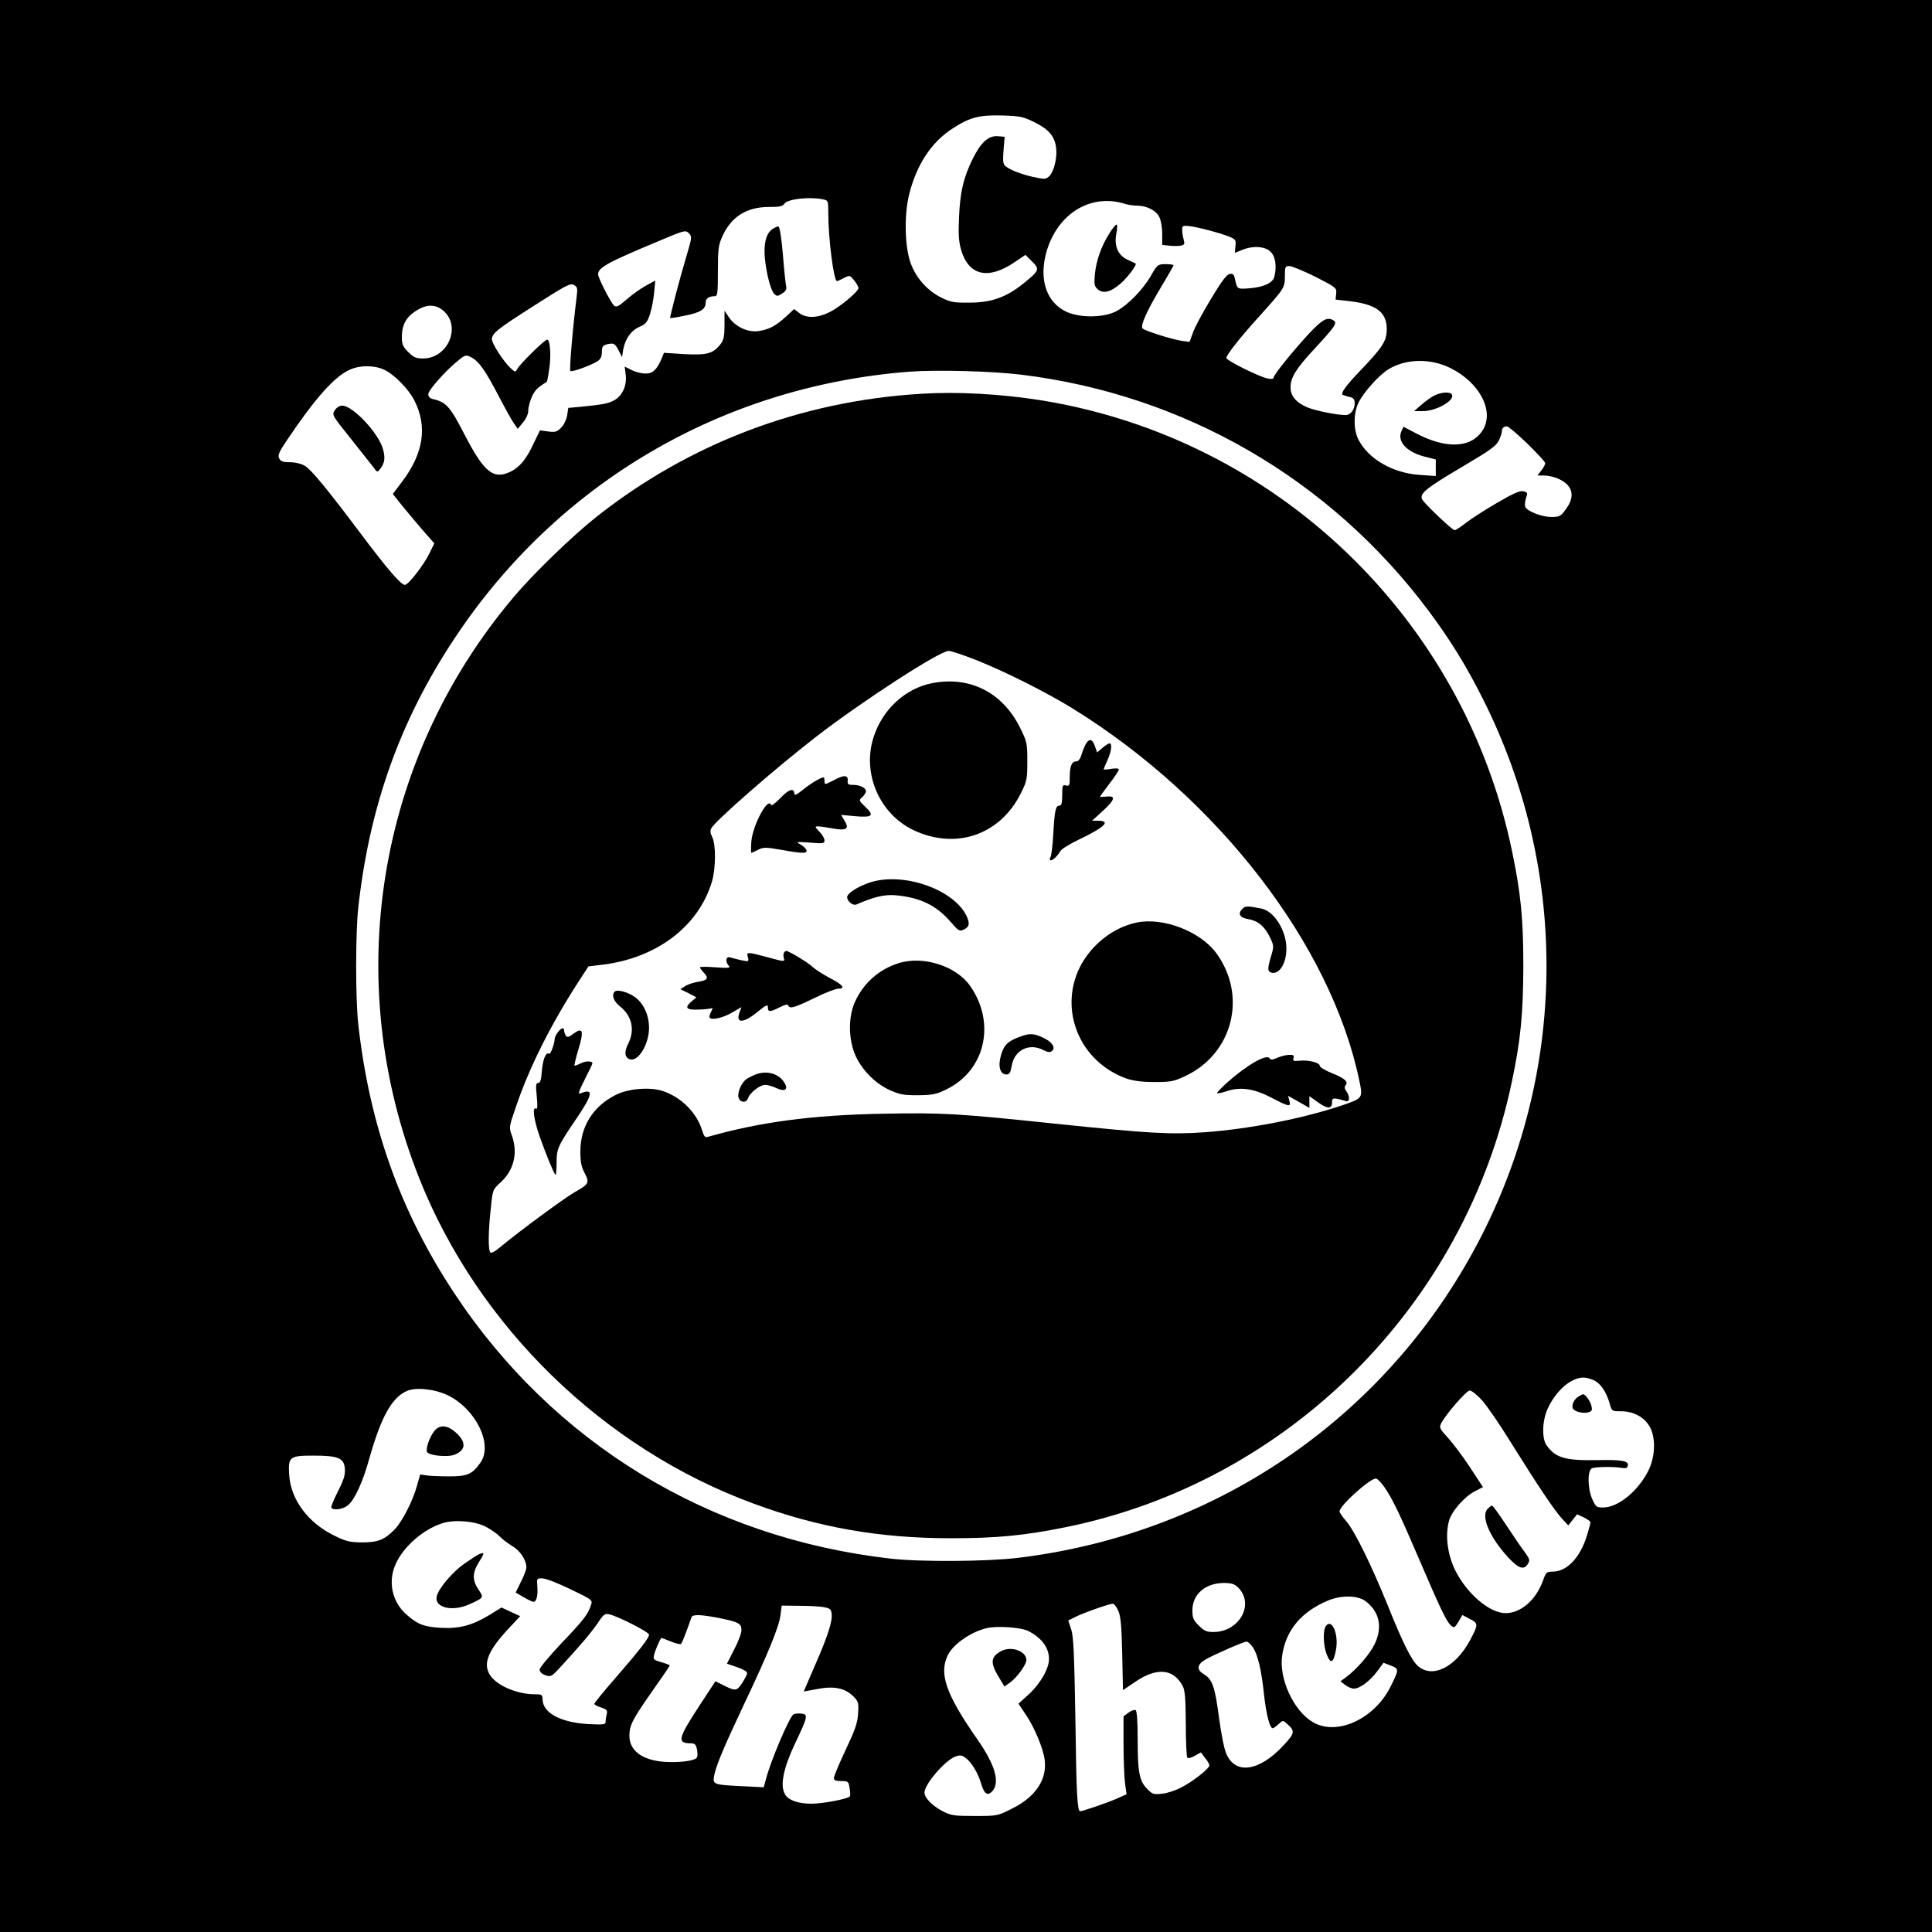 <?xml version="1.0" standalone="no"?>
<!DOCTYPE svg PUBLIC "-//W3C//DTD SVG 20010904//EN"
 "http://www.w3.org/TR/2001/REC-SVG-20010904/DTD/svg10.dtd">
<svg version="1.0" xmlns="http://www.w3.org/2000/svg"
 width="1024pt" height="1024pt" viewBox="0 0 1024 1024"
 preserveAspectRatio="xMidYMid meet">
<g transform="translate(0,1024) scale(0.1,-0.1)"
fill="#000000" stroke="none">
<path d="M0 5120 l0 -5120 5120 0 5120 0 0 5120 0 5120 -5120 0 -5120 0 0
-5120z m5483 4472 c77 -38 108 -75 115 -138 6 -53 -13 -127 -39 -150 -17 -15
-23 -15 -91 0 -40 9 -91 27 -113 39 -43 25 -42 21 -34 127 l4 45 -36 3 c-50 4
-90 -32 -134 -121 -49 -100 -66 -174 -72 -308 -4 -91 -2 -127 11 -173 40 -137
143 -161 283 -66 l58 39 35 -35 c42 -41 39 -48 -45 -116 -90 -73 -170 -102
-285 -102 -85 -1 -101 2 -152 27 -70 35 -130 100 -159 176 -34 86 -38 260 -10
372 40 158 118 277 233 350 88 57 139 70 258 67 96 -3 112 -6 173 -36z m-1124
-408 c31 -6 31 -7 31 -73 0 -134 29 -361 46 -361 3 0 19 7 36 16 31 16 32 16
55 -12 13 -16 23 -34 23 -41 0 -18 -99 -101 -154 -128 -63 -31 -123 -33 -160
-4 l-27 21 -43 -40 c-55 -50 -89 -68 -146 -77 -57 -8 -124 24 -157 74 l-23 34
0 -75 c0 -61 -4 -80 -21 -102 -40 -51 -72 -59 -192 -53 l-108 7 -11 -28 c-27
-63 -48 -82 -87 -82 -20 0 -53 8 -74 19 l-36 18 5 -41 c8 -55 -15 -110 -56
-135 -32 -19 -60 -25 -181 -37 l-67 -6 -6 -40 c-4 -22 -17 -50 -32 -65 -22
-22 -31 -25 -69 -20 l-43 6 -31 -64 c-41 -89 -75 -130 -125 -155 -92 -44 -141
-3 -246 201 -74 143 -95 167 -162 183 -20 4 -28 13 -28 27 0 21 95 128 162
181 35 28 39 28 66 14 40 -21 73 -67 144 -203 34 -65 70 -131 82 -147 l20 -29
28 34 c17 20 28 45 28 64 0 16 9 49 19 72 16 35 30 49 79 79 2 1 8 32 13 69
11 69 5 155 -11 155 -13 0 -145 -130 -158 -155 -10 -19 -11 -19 -37 5 -38 36
-99 131 -98 153 3 32 28 52 224 177 167 107 191 120 210 110 19 -10 21 -18 16
-58 -22 -175 -40 -392 -34 -398 7 -8 109 29 145 52 15 10 22 24 22 48 0 26 5
35 23 40 39 10 46 7 65 -30 l19 -37 6 39 c10 57 42 103 87 122 33 14 41 25 55
67 9 28 19 79 22 114 l6 64 -53 -29 c-28 -16 -74 -49 -101 -73 -41 -35 -52
-41 -64 -31 -17 14 -85 147 -85 166 0 35 48 62 304 169 154 65 159 67 177 49
17 -18 17 -22 -12 -119 -37 -123 -90 -327 -87 -331 2 -1 37 4 78 13 82 16 110
34 110 68 0 23 17 35 48 35 15 0 17 15 17 132 0 118 3 139 23 184 47 105 129
157 247 157 56 0 73 3 83 18 17 24 130 37 201 23z m1605 -25 c16 -5 44 -9 63
-9 50 0 100 -25 117 -59 9 -17 16 -55 16 -89 l0 -60 37 -4 c20 -3 48 -2 61 0
20 4 22 8 16 31 -4 14 -8 37 -8 51 -1 23 2 25 34 22 43 -4 168 -37 217 -57 32
-14 35 -18 31 -50 -2 -19 -3 -35 -2 -35 1 0 18 7 37 15 57 24 123 20 152 -10
26 -25 33 -79 19 -133 -9 -32 -57 -54 -131 -60 -67 -5 -65 -6 -78 51 -4 22
-11 28 -27 25 -16 -2 -43 -38 -100 -133 -43 -71 -86 -151 -95 -178 l-18 -49
-40 5 c-53 8 -203 55 -210 67 -10 17 23 91 94 210 39 65 71 121 71 124 0 3
-19 6 -42 6 -42 -1 -44 -2 -78 -62 -44 -76 -126 -159 -188 -190 -70 -34 -198
-33 -267 3 -94 48 -134 157 -105 288 49 218 233 341 424 280z m1008 -386 c111
-57 113 -59 110 -89 l-3 -32 63 -7 c150 -16 208 -57 208 -149 0 -63 -20 -95
-140 -220 -78 -82 -106 -121 -93 -129 5 -2 20 -7 36 -11 22 -5 27 -12 27 -35
0 -33 -23 -61 -48 -61 -51 1 -160 23 -203 41 -60 26 -89 60 -89 106 0 51 29
99 125 202 110 119 124 139 104 152 -33 21 -58 8 -130 -68 -86 -93 -189 -220
-189 -235 0 -7 -12 -8 -32 -4 -44 9 -218 95 -218 109 0 16 75 111 175 221 133
148 135 150 135 212 0 50 2 54 24 54 13 0 75 -26 138 -57z m-4623 -179 c98
-83 26 -254 -107 -254 -37 0 -50 6 -78 34 -29 29 -34 41 -34 80 0 71 28 115
95 150 45 24 89 20 124 -10z m5337 -304 c155 -76 235 -227 174 -328 -60 -98
-195 -104 -358 -17 l-63 33 -11 -23 c-25 -56 29 -113 130 -137 l52 -13 0 -44
0 -44 -87 6 c-142 10 -271 85 -323 187 -27 53 -27 140 1 197 26 53 107 144
157 175 92 57 222 60 328 8z m-5651 -9 c53 -24 130 -102 161 -163 71 -139 49
-282 -67 -434 l-47 -62 51 -64 c28 -34 77 -93 110 -131 l59 -67 -26 -53 c-32
-65 -112 -167 -130 -167 -21 0 -93 84 -229 265 -181 241 -267 346 -301 366
-19 11 -50 19 -78 19 -37 0 -50 4 -58 20 -9 17 -2 33 41 97 147 219 251 337
332 373 53 25 130 25 182 1z m3379 -27 c864 -106 1635 -553 2156 -1249 115
-154 200 -291 290 -470 449 -892 449 -1938 0 -2830 -481 -955 -1395 -1593
-2465 -1722 -167 -20 -519 -22 -675 -4 -964 110 -1789 613 -2315 1411 -284
431 -446 886 -506 1420 -15 135 -15 485 0 620 59 534 221 989 506 1420 545
828 1421 1343 2415 1420 146 11 438 3 594 -16z m2681 -365 c52 -51 95 -97 95
-104 0 -7 -9 -24 -21 -39 l-20 -26 28 0 c48 0 99 -19 127 -46 36 -36 34 -80
-4 -132 -28 -39 -33 -42 -78 -42 -52 0 -129 31 -138 54 -3 9 -1 29 4 46 10 27
9 30 -13 36 -19 5 -52 -10 -140 -61 -64 -37 -138 -85 -165 -106 -27 -21 -54
-39 -60 -39 -13 0 -158 138 -172 163 -16 30 19 59 214 174 144 85 179 110 192
138 9 18 16 39 16 47 0 18 9 28 27 28 8 0 56 -41 108 -91z m349 -4963 c37 -15
68 -59 87 -123 12 -43 12 -43 61 -43 63 0 120 -29 149 -77 35 -55 34 -157 -2
-233 -53 -110 -161 -200 -242 -200 -35 0 -39 3 -57 43 -26 56 -27 155 -2 165
20 8 113 9 157 2 22 -4 30 -1 33 12 5 25 -31 32 -165 29 -168 -3 -220 13 -266
79 -26 37 -23 132 7 196 29 63 78 119 125 144 43 23 71 24 115 6z m-6071 -81
c149 -73 240 -259 175 -355 -43 -63 -70 -75 -166 -75 -48 0 -102 2 -121 5
l-34 5 -17 -60 c-22 -81 -78 -189 -118 -231 -54 -55 -88 -69 -173 -69 -68 1
-85 5 -151 38 -136 67 -226 189 -235 317 -7 99 1 105 129 105 132 0 162 -13
166 -71 2 -32 -6 -58 -37 -119 -22 -43 -38 -82 -35 -86 10 -16 61 -9 87 12 36
28 80 123 116 254 61 214 117 316 196 352 48 22 149 11 218 -22z m5484 -29
c26 -30 95 -130 152 -223 140 -224 231 -361 271 -403 l32 -35 24 30 23 29 36
-17 c19 -9 35 -21 35 -26 0 -5 -9 -38 -20 -73 -35 -114 -106 -188 -180 -188
-33 0 -36 -3 -52 -48 -37 -102 -117 -172 -198 -172 -85 0 -205 103 -267 227
-41 83 -54 185 -33 262 14 52 84 131 141 159 l39 20 -70 107 c-39 59 -92 129
-117 156 -40 43 -45 52 -36 72 21 45 135 177 153 177 10 0 40 -24 67 -54z
m-518 -460 c42 -61 82 -145 180 -374 114 -266 147 -335 170 -356 18 -16 20
-15 41 18 l21 36 40 -21 c45 -23 45 -29 1 -112 -78 -146 -203 -206 -279 -135
-33 31 -79 123 -158 320 -87 215 -175 393 -219 445 -20 22 -36 46 -36 52 0 32
171 184 195 174 9 -3 28 -24 44 -47z m-4764 -208 c28 -15 61 -38 74 -52 14
-15 44 -37 67 -51 41 -24 74 -74 74 -113 0 -10 -13 -45 -29 -76 l-28 -57 42
-24 c23 -14 47 -25 53 -25 16 0 24 35 20 83 -3 42 -3 42 29 41 18 -1 85 -27
148 -58 107 -51 116 -57 109 -78 -15 -52 -41 -85 -155 -204 -65 -69 -119 -133
-119 -143 0 -12 11 -23 31 -30 29 -10 33 -8 83 47 102 111 159 178 194 229 30
46 38 52 61 47 45 -10 211 -94 211 -108 0 -18 -48 -80 -180 -232 -61 -70 -110
-130 -110 -135 0 -4 16 -13 36 -19 30 -10 35 -16 30 -34 -3 -11 -6 -29 -6 -40
0 -17 -7 -18 -92 -14 -144 8 -239 58 -242 128 -1 28 -3 30 -41 30 -87 0 -186
39 -229 90 -50 61 -28 130 82 250 l69 74 -50 23 -49 23 -56 -35 c-96 -59 -164
-78 -262 -73 -92 5 -126 18 -185 70 -77 67 -100 174 -58 268 41 92 145 183
246 216 64 21 171 13 232 -18z m3984 -319 c94 -87 12 -239 -128 -239 -36 0
-49 6 -77 34 -29 29 -34 41 -34 81 0 85 68 144 166 145 38 0 56 -5 73 -21z
m678 -75 c74 -55 92 -137 50 -226 -24 -52 -93 -133 -152 -177 l-30 -22 25 -20
c14 -10 34 -19 46 -19 31 0 84 39 123 91 l34 46 39 -15 c44 -17 44 -20 -3
-114 -86 -170 -284 -260 -410 -186 -103 60 -182 232 -163 355 20 133 101 230
241 289 71 30 158 29 200 -2z m-1310 -51 c13 -29 18 -82 21 -230 l4 -191 64
43 c114 79 203 71 252 -20 13 -24 16 -64 17 -202 0 -94 4 -175 8 -179 5 -5 23
0 40 10 l32 18 22 -29 c13 -15 23 -34 23 -40 0 -17 -92 -89 -153 -119 -27 -14
-70 -28 -97 -31 -45 -5 -52 -3 -78 24 -43 42 -52 88 -52 260 0 100 -4 154 -11
159 -6 3 -23 -2 -37 -13 l-27 -20 0 -149 c0 -82 4 -175 8 -206 l8 -58 -56 -25
c-46 -20 -177 -65 -190 -65 -15 0 -20 96 -25 475 -6 361 -10 449 -22 488 l-16
48 38 19 c43 22 178 69 198 70 7 0 20 -17 29 -37z m-1562 19 c34 -6 40 -11 43
-35 5 -40 -22 -123 -89 -275 -32 -75 -59 -136 -59 -137 0 0 33 5 73 13 88 17
145 5 190 -39 27 -28 29 -34 25 -92 -3 -50 -16 -86 -66 -192 -34 -72 -62 -139
-62 -148 0 -13 9 -17 39 -17 36 0 39 -2 44 -37 4 -20 4 -40 2 -44 -9 -13 -142
-39 -205 -39 -71 0 -123 19 -140 51 -26 47 -8 136 52 264 71 149 73 159 33
163 -16 1 -35 -1 -40 -5 -23 -17 -121 -248 -145 -342 l-12 -44 -116 6 c-149 7
-156 9 -147 55 10 54 55 160 161 384 124 262 184 407 191 469 l6 49 91 -1 c50
0 109 -3 131 -7z m-563 -56 c111 -22 128 -30 128 -65 0 -17 -17 -63 -39 -104
l-38 -75 53 -18 c30 -10 54 -24 54 -31 0 -8 -12 -31 -26 -53 -29 -44 -35 -45
-106 -9 l-36 18 -82 -125 c-117 -179 -123 -203 -49 -204 23 0 28 -6 34 -36 4
-26 2 -39 -7 -45 -23 -14 -97 -22 -168 -17 -118 9 -186 61 -184 141 1 54 17
85 125 239 49 69 89 128 89 131 0 2 -20 10 -45 17 -41 12 -44 15 -38 39 5 22
29 79 38 89 1 1 24 -7 50 -18 27 -11 51 -17 55 -13 6 7 27 61 55 141 6 16 46
15 137 -2z m1649 -71 c70 -36 109 -88 109 -148 0 -51 -46 -131 -107 -187 l-55
-50 40 -59 c46 -69 90 -175 99 -237 14 -105 -48 -199 -175 -261 -75 -38 -77
-38 -196 -38 -112 0 -125 2 -173 27 -54 29 -93 70 -93 97 0 44 108 170 164
191 25 9 34 8 55 -8 31 -23 66 -81 83 -141 16 -52 35 -62 60 -32 38 48 11 139
-81 271 -169 242 -206 351 -156 450 30 57 119 119 202 140 56 14 184 5 224
-15z m1188 -84 c27 -38 47 -120 61 -256 12 -104 30 -175 46 -175 4 0 18 10 31
22 22 21 23 21 44 2 45 -40 43 -49 -21 -118 -127 -135 -252 -153 -300 -42 -11
23 -28 109 -39 193 -22 165 -35 202 -81 230 -39 23 -36 51 9 77 43 25 202 95
218 95 6 1 21 -12 32 -28z"/>
<path d="M4093 9025 c-33 -23 -46 -77 -39 -154 9 -86 31 -170 50 -189 13 -13
18 -13 41 2 22 14 26 23 21 44 -3 15 -11 91 -17 170 -8 89 -17 142 -24 142 -6
0 -20 -7 -32 -15z"/>
<path d="M5880 9003 c-43 -67 -71 -148 -77 -218 -5 -52 -2 -63 15 -78 28 -25
68 -16 120 29 37 31 90 102 81 107 -2 2 -21 10 -42 20 -52 24 -73 73 -60 140
5 26 6 47 1 47 -5 0 -22 -21 -38 -47z"/>
<path d="M7603 8144 c-18 -9 -49 -31 -70 -50 l-38 -33 45 0 c72 -1 174 58 155
88 -9 16 -55 13 -92 -5z"/>
<path d="M1774 8065 c-15 -24 -14 -26 83 -147 54 -68 108 -137 121 -153 22
-30 22 -30 37 -10 24 30 28 58 15 104 -22 84 -160 231 -216 231 -14 0 -30 -10
-40 -25z"/>
<path d="M4885 8153 c-641 -38 -1234 -264 -1727 -655 -128 -102 -335 -302
-440 -428 -722 -858 -911 -2030 -496 -3075 312 -785 976 -1432 1771 -1724 343
-127 670 -184 1047 -184 241 0 388 14 605 58 1181 238 2120 1174 2368 2361 47
220 60 361 61 614 0 253 -14 391 -61 614 -258 1236 -1255 2186 -2499 2385
-211 33 -439 46 -629 34z m283 -1409 c155 -61 380 -174 522 -262 769 -477
1366 -1253 1515 -1971 19 -92 19 -92 -96 -131 -206 -69 -482 -123 -722 -141
-182 -13 -292 -7 -792 45 -525 55 -597 59 -918 53 -373 -7 -649 -44 -923 -122
-17 -5 -22 0 -32 32 -28 94 -110 177 -208 210 -69 23 -184 14 -252 -21 -119
-60 -185 -167 -186 -296 0 -59 5 -84 23 -118 26 -51 23 -58 -52 -100 -56 -32
-296 -209 -387 -285 -37 -31 -57 -42 -62 -34 -11 17 -10 110 3 229 10 102 11
103 49 138 73 65 96 156 64 249 -17 46 -17 46 21 156 70 207 182 430 328 657
l56 86 58 7 c296 31 525 201 597 444 20 69 21 196 1 234 -10 20 -12 34 -5 47
22 40 331 311 553 483 241 187 657 457 705 457 13 0 76 -21 140 -46z"/>
<path d="M4940 6619 c-143 -28 -265 -141 -311 -290 -60 -191 34 -405 215 -490
225 -105 459 -23 568 199 31 62 33 74 33 167 0 97 -2 104 -38 177 -93 188
-266 276 -467 237z"/>
<path d="M5761 6306 c-7 -9 -19 -35 -26 -58 -8 -28 -18 -43 -29 -43 -25 0 -36
-24 -36 -82 0 -46 -2 -51 -20 -46 -18 5 -20 0 -20 -51 0 -41 -4 -56 -14 -56
-21 0 -26 -23 -33 -144 -3 -61 -10 -119 -15 -128 -5 -11 -5 -18 1 -18 12 0 38
25 51 49 5 10 48 37 96 60 140 67 175 101 103 101 l-31 0 56 51 c66 60 72 83
21 77 -19 -2 -35 -2 -35 -1 0 2 23 33 50 69 28 36 50 70 50 75 0 7 -15 8 -40
4 -22 -4 -40 -5 -40 -2 0 3 9 24 20 48 21 47 26 89 11 89 -6 0 -23 -11 -38
-24 l-28 -24 -11 31 c-12 36 -26 44 -43 23z"/>
<path d="M4418 6104 c-47 -24 -48 -24 -48 -4 0 11 -2 20 -5 20 -14 0 -74 -36
-112 -68 -30 -24 -43 -30 -43 -19 0 33 -30 24 -74 -23 -25 -26 -47 -43 -49
-37 -15 47 -98 -106 -105 -195 -2 -32 -2 -58 0 -58 3 0 19 7 36 16 28 14 40
14 122 0 116 -21 141 -21 134 -1 -4 9 -18 22 -33 30 -24 14 -20 14 52 9 70 -6
77 -5 77 12 0 10 -12 31 -27 46 -25 26 -25 28 -7 28 11 0 46 -5 78 -11 73 -13
89 -3 62 42 l-18 30 75 -7 c91 -8 103 3 53 50 -34 33 -35 34 -16 51 11 10 20
24 20 31 0 18 -32 34 -69 34 -26 0 -30 4 -28 22 3 31 -20 32 -75 2z"/>
<path d="M4603 5560 c-62 -22 -113 -56 -113 -75 0 -22 31 -47 49 -39 91 40
149 54 207 49 132 -12 217 -53 295 -144 38 -44 45 -48 65 -39 33 15 36 34 15
77 -73 143 -346 233 -518 171z"/>
<path d="M6585 5423 c-26 -25 -14 -47 28 -54 53 -8 88 -37 116 -93 22 -44 23
-52 12 -90 -23 -77 -24 -93 -6 -100 48 -18 91 60 82 149 -9 89 -70 177 -130
189 -73 15 -87 15 -102 -1z"/>
<path d="M6023 5350 c-124 -26 -241 -119 -300 -237 -113 -230 2 -503 249 -590
37 -12 81 -18 148 -18 86 0 101 3 163 32 252 119 329 426 163 652 -85 115
-283 191 -423 161z"/>
<path d="M4155 5190 c-3 -6 -4 -19 0 -29 6 -19 2 -19 -85 5 -113 30 -114 30
-106 0 6 -23 5 -24 -37 -15 -23 6 -50 12 -59 15 -21 6 -25 -25 -5 -45 10 -11
-2 -13 -70 -8 -46 4 -83 3 -83 0 0 -4 9 -17 21 -29 27 -29 20 -40 -33 -48 -24
-4 -54 -14 -67 -23 l-25 -16 43 -21 42 -22 -26 -22 c-39 -34 -28 -46 40 -43
33 1 64 5 68 8 5 3 4 -4 -2 -15 -6 -11 -11 -25 -11 -31 0 -21 64 -10 116 20
l54 31 -10 -27 c-23 -60 20 -60 94 1 48 39 56 42 56 25 0 -26 11 -26 62 0 28
14 43 18 46 10 7 -20 33 -12 138 39 56 28 114 50 128 50 40 0 22 22 -49 58
-35 19 -74 44 -87 56 -21 22 -127 86 -141 86 -3 0 -9 -5 -12 -10z"/>
<path d="M4763 5135 c-103 -32 -186 -105 -231 -204 -35 -76 -36 -189 -3 -273
31 -80 104 -157 183 -194 55 -25 74 -29 153 -29 78 1 98 5 149 30 207 99 266
350 129 548 -74 107 -250 163 -380 122z"/>
<path d="M3258 4984 c-18 -17 -6 -51 28 -78 64 -51 80 -125 44 -197 -22 -43
-20 -73 7 -83 44 -17 103 78 103 166 0 67 -28 128 -73 162 -36 27 -96 44 -109
30z"/>
<path d="M2956 4768 c-9 -12 -16 -27 -16 -33 0 -25 -22 -85 -29 -80 -18 10
-33 -27 -39 -90 -3 -48 -9 -65 -19 -65 -13 0 -14 -12 -8 -71 5 -52 4 -70 -4
-65 -21 13 -12 -57 18 -144 34 -96 75 -197 85 -207 3 -3 6 24 6 61 0 78 5 90
107 240 85 125 91 160 20 131 -15 -6 -10 9 22 73 23 45 41 83 41 86 0 13 -36
14 -62 0 -16 -8 -31 -14 -33 -12 -2 2 7 41 21 87 30 98 23 119 -27 82 -25 -19
-33 -21 -40 -10 -5 8 -9 20 -9 27 0 19 -17 14 -34 -10z"/>
<path d="M5408 4746 c-66 -24 -86 -43 -102 -97 -18 -60 -6 -104 29 -104 15 0
21 10 27 45 14 85 93 124 169 84 24 -12 34 -13 45 -4 21 18 0 48 -49 71 -49
22 -69 23 -119 5z"/>
<path d="M6771 4634 c-27 -12 -36 -13 -42 -3 -15 25 -122 -37 -224 -128 -32
-29 -57 -55 -54 -57 3 -3 25 2 49 10 73 25 145 15 239 -34 94 -49 104 -51 95
-16 l-7 26 57 -32 56 -32 0 31 0 31 42 -30 c52 -38 78 -39 78 -4 0 27 5 28 73
8 21 -7 23 24 3 52 -10 14 -11 22 -4 32 16 19 -5 37 -77 66 -33 13 -60 30 -60
37 0 17 -59 32 -107 27 -33 -3 -37 -1 -32 14 4 14 0 18 -23 17 -15 0 -43 -7
-62 -15z"/>
<path d="M4007 4546 c-20 -8 -44 -20 -53 -27 -26 -21 -46 -70 -40 -95 8 -29
42 -32 51 -4 9 28 63 70 90 70 14 0 40 -8 60 -17 46 -22 66 -7 41 31 -30 46
-90 63 -149 42z"/>
<path d="M8368 2839 c-24 -13 -39 -44 -32 -63 7 -18 56 -30 85 -21 17 6 19 12
14 33 -6 26 -32 62 -44 62 -3 0 -14 -5 -23 -11z"/>
<path d="M2301 2654 c-24 -31 -45 -90 -38 -109 8 -20 110 -30 147 -15 61 25
62 68 4 119 -44 39 -85 41 -113 5z"/>
<path d="M7885 2243 c-38 -38 10 -151 110 -259 54 -58 82 -67 103 -33 12 19
10 26 -17 63 -17 22 -61 87 -98 143 -37 57 -71 103 -75 103 -4 0 -14 -8 -23
-17z"/>
<path d="M2540 2003 c-8 -3 -43 -26 -78 -50 -65 -46 -136 -130 -147 -173 -15
-61 83 -85 175 -42 75 34 75 34 46 77 -34 50 -33 90 4 148 29 46 29 51 0 40z"/>
<path d="M7029 1624 c-19 -23 -16 -110 5 -158 20 -48 34 -39 47 30 15 80 -20
166 -52 128z"/>
<path d="M5305 1488 c-54 -29 -57 -62 -13 -134 l32 -53 29 21 c37 26 87 95 87
120 0 47 -82 76 -135 46z"/>
</g>
</svg>
